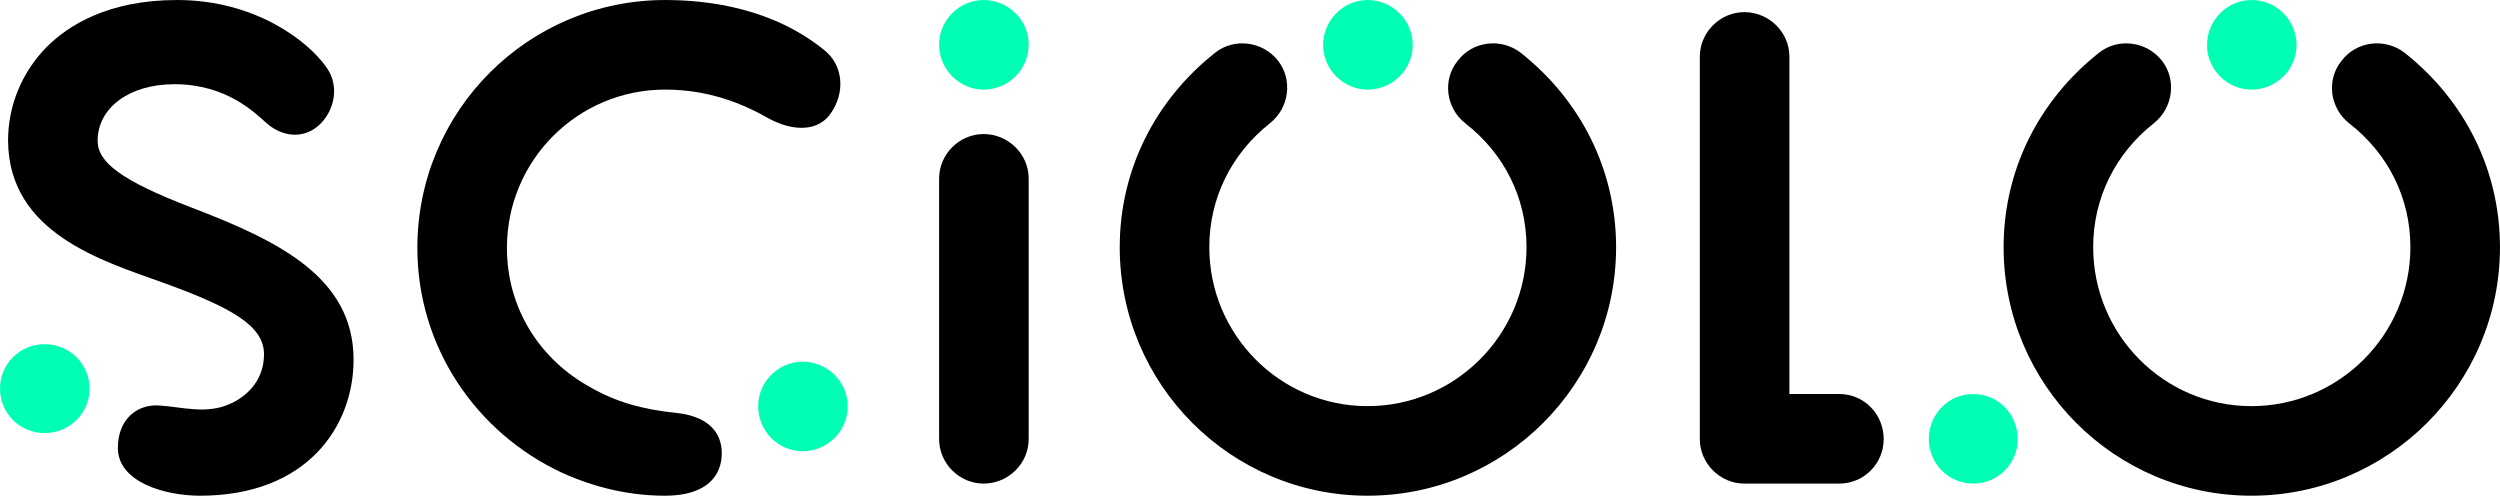 <svg xmlns="http://www.w3.org/2000/svg" viewBox="200.62 322.26 622.78 123.48"><g style="font-style:normal;font-weight:400;font-size:72px;line-height:1;font-family:'Brandmark Dots 1 Color';font-variant-ligatures:normal;text-align:center;text-anchor:middle"><g aria-label="S"><path class="c3" d="M222.933 419.07c0 6.208-5.034 11.075-11.24 11.075-6.042 0-11.075-4.867-11.075-11.074s5.033-11.072 11.074-11.072c6.207 0 11.24 4.865 11.24 11.072z" fill="#00ffb4"/><path class="c1" d="M250.449 445.747c-8.726 0-20.47-3.356-20.47-11.911 0-7.047 4.697-10.906 10.235-10.57 5.705.335 11.912 2.349 17.95-.504 4.7-2.18 8.222-6.376 8.222-12.247 0-7.047-7.885-11.577-24.998-17.784-15.436-5.536-38.588-12.415-38.757-35.4 0-8.724 3.357-16.945 9.564-23.321 5.37-5.37 15.268-11.746 32.55-11.746 19.627 0 32.715 10.403 37.077 16.61 3.02 4.028 2.517 9.396-.503 13.255-4.027 5.033-10.066 4.53-14.262.84-3.02-2.685-10.066-9.732-22.984-9.732-11.243 0-19.127 5.872-19.127 14.093 0 5.368 5.873 9.898 23.32 16.61 21.476 8.222 40.434 17.28 40.434 37.918 0 16.608-11.577 33.89-38.251 33.89z"/></g><g aria-label="c"><path class="c1" d="M347.707 418.736c6.376 3.691 13.087 5.536 21.308 6.376 8.053.837 11.409 4.865 11.409 10.066 0 5.536-3.693 10.57-14.094 10.57-8.558 0-17.113-1.846-25.669-5.705-21.307-9.898-36.071-31.207-36.071-56.036 0-34.226 27.682-61.743 61.74-61.743 11.24 0 27.011 2.182 39.763 12.586 4.696 3.856 5.033 10.569 1.51 15.602-3.021 4.53-9.229 4.696-15.436 1.342-6.71-3.859-15.268-7.215-25.837-7.215-21.81 0-39.427 17.616-39.427 39.428 0 15.1 8.221 27.85 20.804 34.73z"/><path class="c3" d="M389.482 423.433c0-6.04 5.033-11.072 11.075-11.072 6.207 0 11.24 5.033 11.24 11.072 0 6.207-5.033 11.24-11.24 11.24-6.042 0-11.075-5.033-11.075-11.24z" fill="#00ffb4"/></g><g aria-label="i"><path class="c3" d="M434.562 333.339c0-6.042 5.033-11.075 11.074-11.075 6.207 0 11.24 5.033 11.24 11.075 0 6.207-5.033 11.24-11.24 11.24-6.041 0-11.074-5.033-11.074-11.24z" fill="#00ffb4"/><path class="c1" d="M434.562 431.654v-64.929c0-6.038 5.033-11.072 11.074-11.072 6.207 0 11.24 5.034 11.24 11.072v64.929c0 6.04-5.033 11.074-11.24 11.074-6.041 0-11.074-5.033-11.074-11.074z"/></g><g aria-label="o"><path class="c1" d="M541.3 445.747c-34.057 0-61.742-27.682-61.742-61.908 0-19.127 8.726-36.575 23.826-48.487 4.696-3.69 11.743-2.853 15.602 2.014 3.69 4.697 2.851 11.743-2.014 15.602-9.563 7.55-15.1 18.622-15.1 30.87 0 21.81 17.617 39.595 39.429 39.595 21.81 0 39.594-17.785 39.594-39.594 0-12.249-5.536-23.32-15.268-30.87-4.865-3.86-5.704-10.906-1.845-15.603 3.69-4.867 10.737-5.704 15.602-2.014 15.1 11.912 23.826 29.36 23.826 48.487 0 34.226-27.851 61.908-61.91 61.908z"/><path class="c3" d="M541.3 322.264c6.208 0 11.241 5.033 11.241 11.243 0 6.039-5.033 11.072-11.24 11.072-6.041 0-11.075-5.033-11.075-11.072 0-6.21 5.034-11.243 11.075-11.243z" fill="#00ffb4"/></g><g aria-label="l"><path class="c1" d="M658.797 442.726h-23.655c-6.041 0-11.074-5.033-11.074-11.074v-95.296c0-6.039 5.033-11.072 11.074-11.072 6.207 0 11.24 5.033 11.24 11.072v84.055h12.415c6.207 0 11.074 5.033 11.074 11.24 0 6.042-4.867 11.075-11.074 11.075z"/><path class="c3" d="M681.112 431.652c0-6.208 4.864-11.24 11.072-11.24s11.074 5.032 11.074 11.24c0 6.04-4.867 11.074-11.074 11.074s-11.072-5.033-11.072-11.074z" fill="#00ffb4"/></g><g aria-label="o"><path class="c1" d="M761.486 445.747c-34.058 0-61.743-27.682-61.743-61.908 0-19.127 8.726-36.575 23.826-48.487 4.696-3.69 11.743-2.853 15.602 2.014 3.69 4.697 2.851 11.743-2.014 15.602-9.563 7.55-15.1 18.622-15.1 30.87 0 21.81 17.617 39.595 39.429 39.595 21.81 0 39.594-17.785 39.594-39.594 0-12.249-5.536-23.32-15.268-30.87-4.865-3.86-5.704-10.906-1.845-15.603 3.69-4.867 10.737-5.704 15.602-2.014 15.1 11.912 23.826 29.36 23.826 48.487 0 34.226-27.851 61.908-61.91 61.908z"/><path class="c3" d="M761.486 322.264c6.207 0 11.24 5.033 11.24 11.243 0 6.039-5.033 11.072-11.24 11.072-6.041 0-11.075-5.033-11.075-11.072 0-6.21 5.034-11.243 11.075-11.243z" fill="#00ffb4"/></g></g></svg>